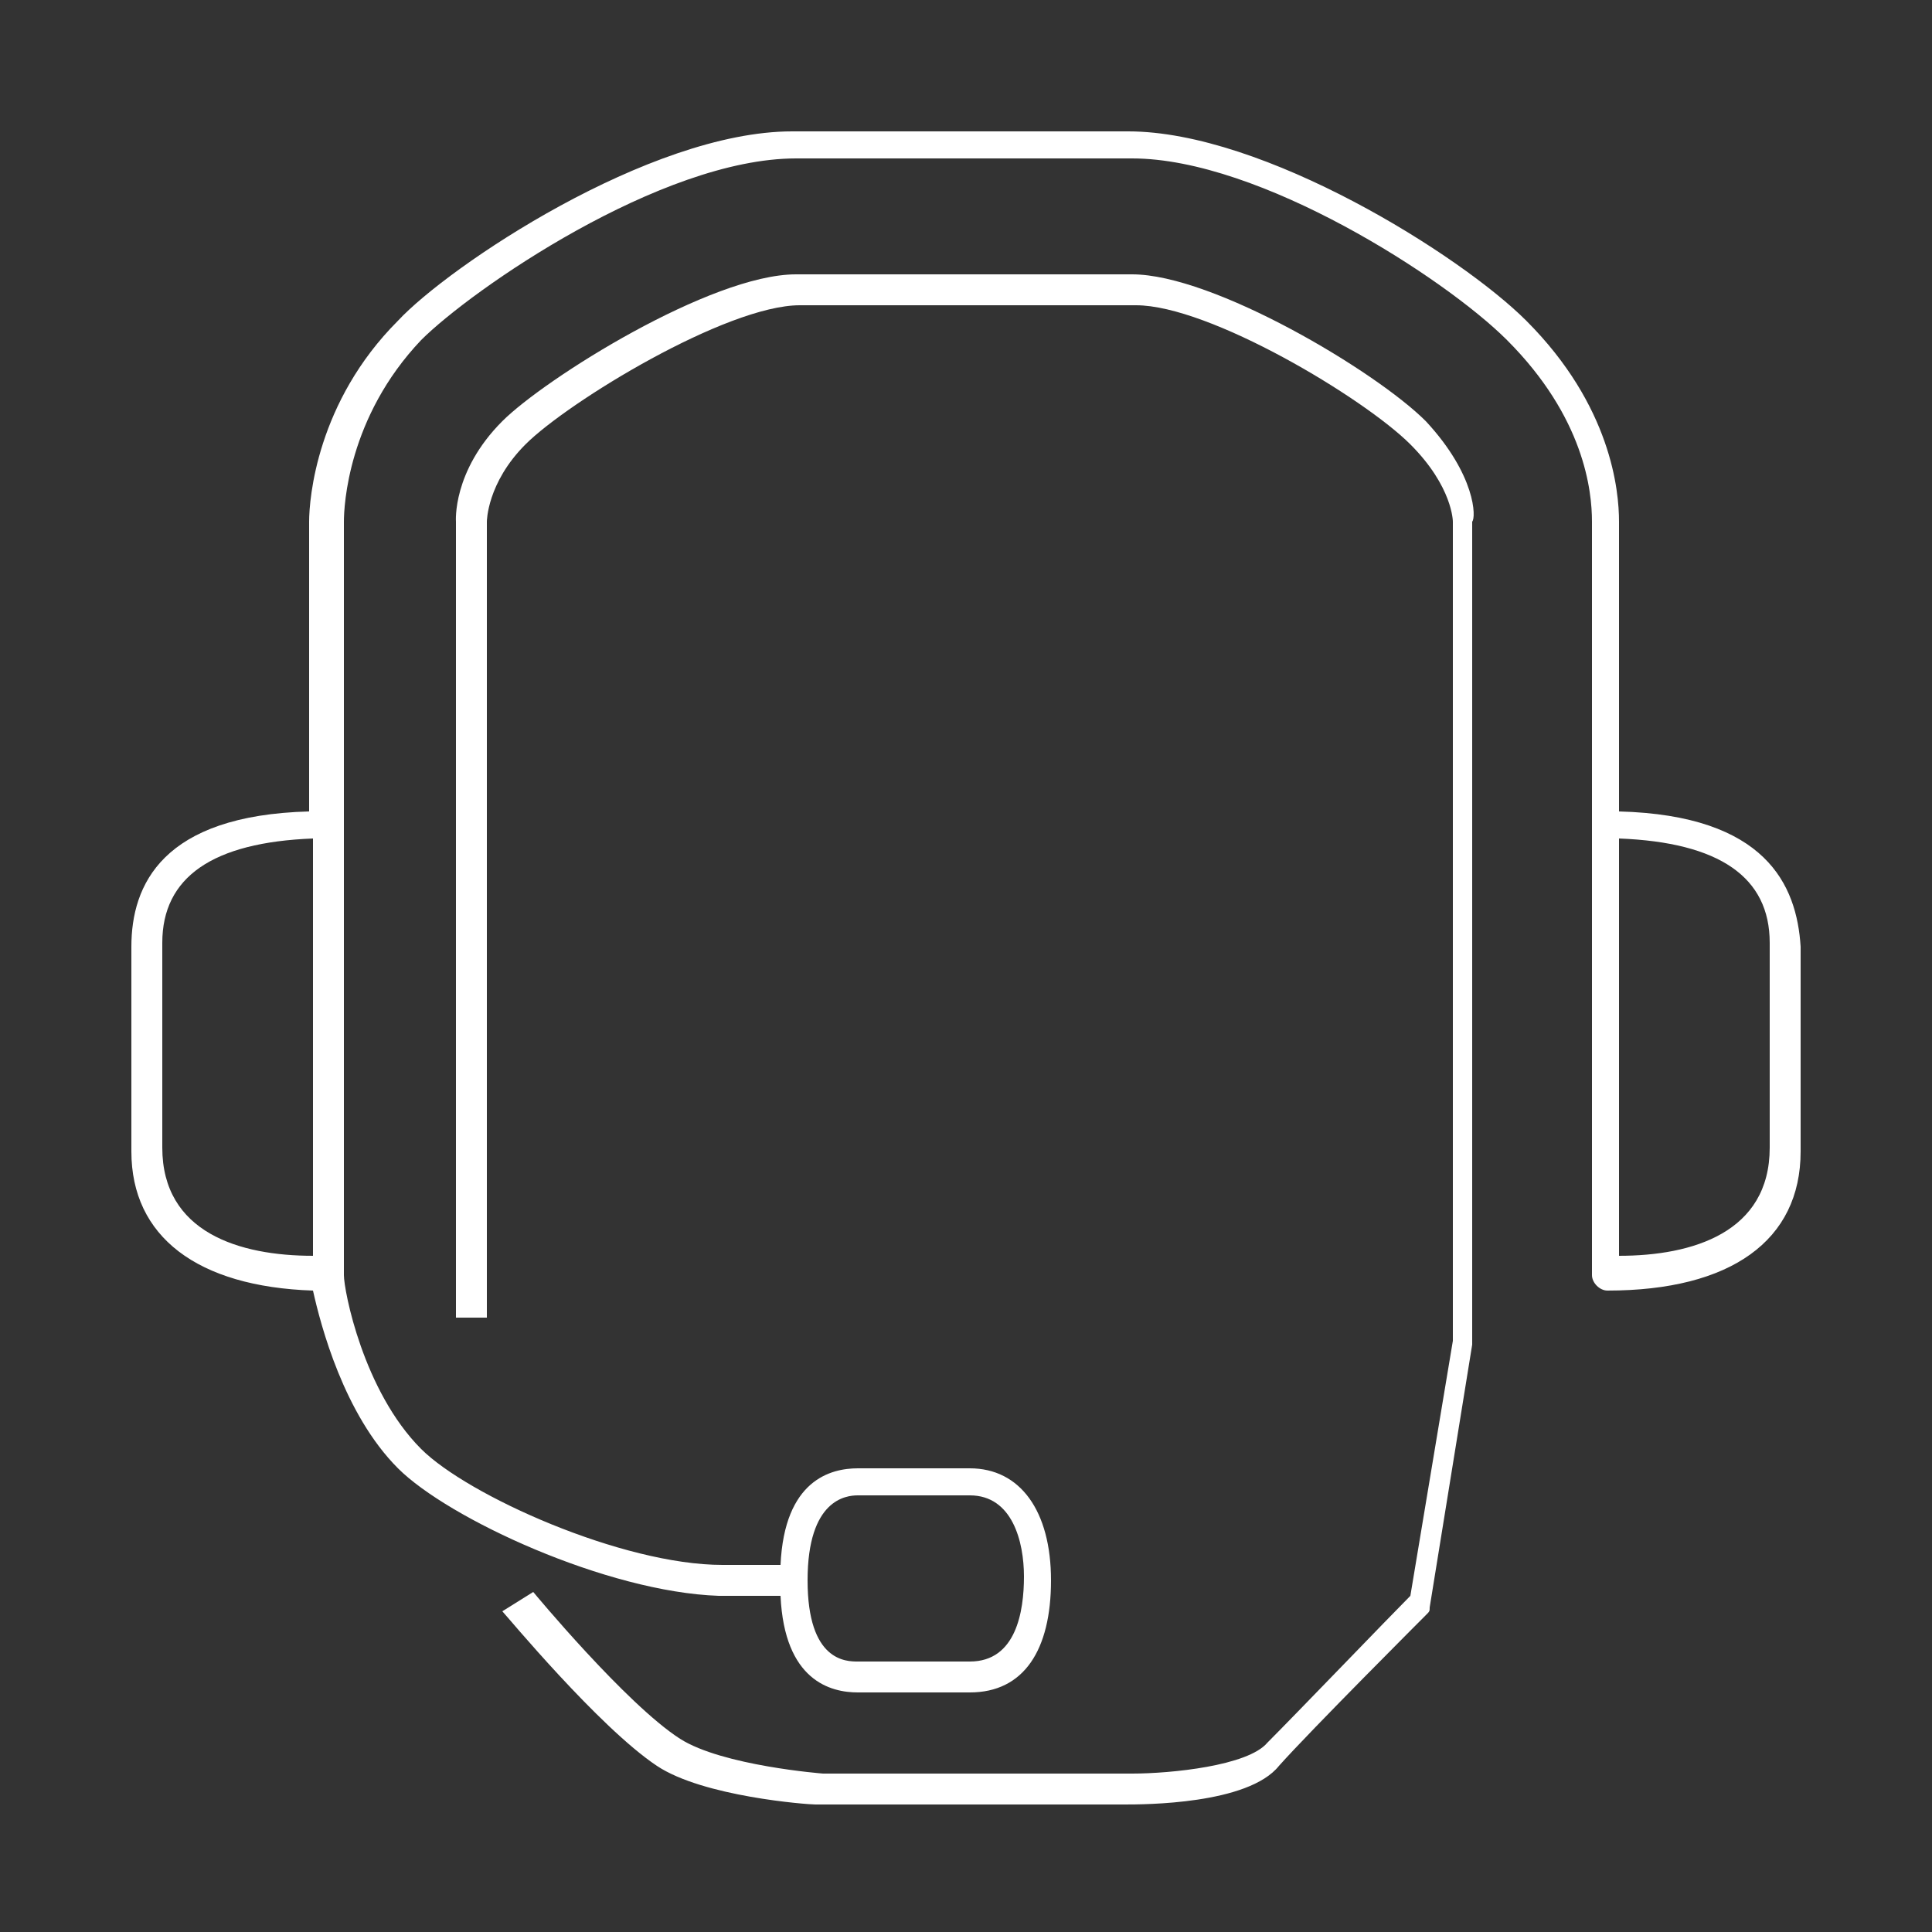 <?xml version="1.0" encoding="utf-8"?>
<!-- Generator: Adobe Illustrator 20.0.0, SVG Export Plug-In . SVG Version: 6.00 Build 0)  -->
<svg version="1.1" id="Layer_1" xmlns="http://www.w3.org/2000/svg" xmlns:xlink="http://www.w3.org/1999/xlink" x="0px" y="0px"
	 viewBox="0 0 50 50" style="enable-background:new 0 0 50 50;" xml:space="preserve">
<rect x="0" y="0" width="50" height="50" fill="#333333" stroke="none"/>
<style type="text/css">
	.st0{fill:#FFFFFF;}
</style>
<g>
	<path class="st0" d="M41.9,21l0-7.5c0-0.8-0.2-3-2.4-5.2c-1.7-1.7-6.8-4.9-10.3-4.9h-8.7c-3.7,0-8.9,3.5-10.2,4.9
		c-2.1,2.1-2.3,4.6-2.3,5.2V19l0,0v2c-3.8,0.1-4.6,1.9-4.6,3.5v5.3c0,2.2,1.7,3.5,4.7,3.6c0.2,0.9,0.8,3.2,2.2,4.6
		c1.3,1.3,5.4,3.2,8.3,3.3v0h1.6c0.1,2.2,1.3,2.5,2,2.5h2.9c1.4,0,2.1-1.1,2.1-2.9s-0.8-2.9-2.1-2.9h-2.9c-0.7,0-1.9,0.3-2,2.5h-1.5
		c-2.6,0-6.6-1.8-7.8-3c-1.5-1.5-2-4.1-2-4.5c0,0,0,0,0,0h0l0-19.5c0-0.4,0.1-2.7,2-4.7c1.3-1.3,6.2-4.7,9.7-4.7h8.7
		c3.3,0,8.1,3.1,9.7,4.7c2,2,2.2,3.9,2.2,4.7V33c0,0.2,0.2,0.4,0.4,0.4c3.2,0,5-1.3,5-3.6v-5.3C46.5,22.9,45.7,21.1,41.9,21z
		 M22.2,38.7h2.9c1.1,0,1.4,1.2,1.4,2.1S26.3,43,25.1,43h-2.9c-0.3,0-1.3,0-1.3-2.1S21.9,38.7,22.2,38.7z M4.2,29.7v-5.3
		c0-1.7,1.3-2.6,3.9-2.7v10.8C6.2,32.5,4.2,31.9,4.2,29.7z M45.8,29.7c0,2.2-2,2.8-3.9,2.8V21.7c2.6,0.1,3.9,1,3.9,2.7V29.7z"/>
	<path class="st0" d="M36.9,10.9c-1.3-1.3-5.5-3.8-7.6-3.8h-8.7c-2.2,0-6.5,2.7-7.6,3.8c-1.3,1.3-1.2,2.6-1.2,2.6l0,20.6h0.8l0-20.6
		c0,0,0-1,1-2c1.1-1.1,5.2-3.6,7.1-3.6h8.7c1.9,0,5.9,2.4,7.1,3.6c1.1,1.1,1.1,2,1.1,2l0,21.2l-1.1,6.6c-0.5,0.5-3,3.1-3.7,3.8
		c-0.5,0.6-2.5,0.8-3.5,0.8l-8,0c0,0-2.6-0.2-3.7-0.9c-1.4-0.9-3.8-3.8-3.8-3.8L13,41.7c0.1,0.1,2.5,3,4,4c1.2,0.8,3.9,1,4.1,1h8
		c0,0,0,0,0,0c0.5,0,3.2,0,4-1c0.8-0.9,3.8-3.9,3.8-3.9c0.1-0.1,0.1-0.1,0.1-0.2l1.1-6.8V13.5C38.2,13.4,38.2,12.3,36.9,10.9z"/>
</g>
</svg>
